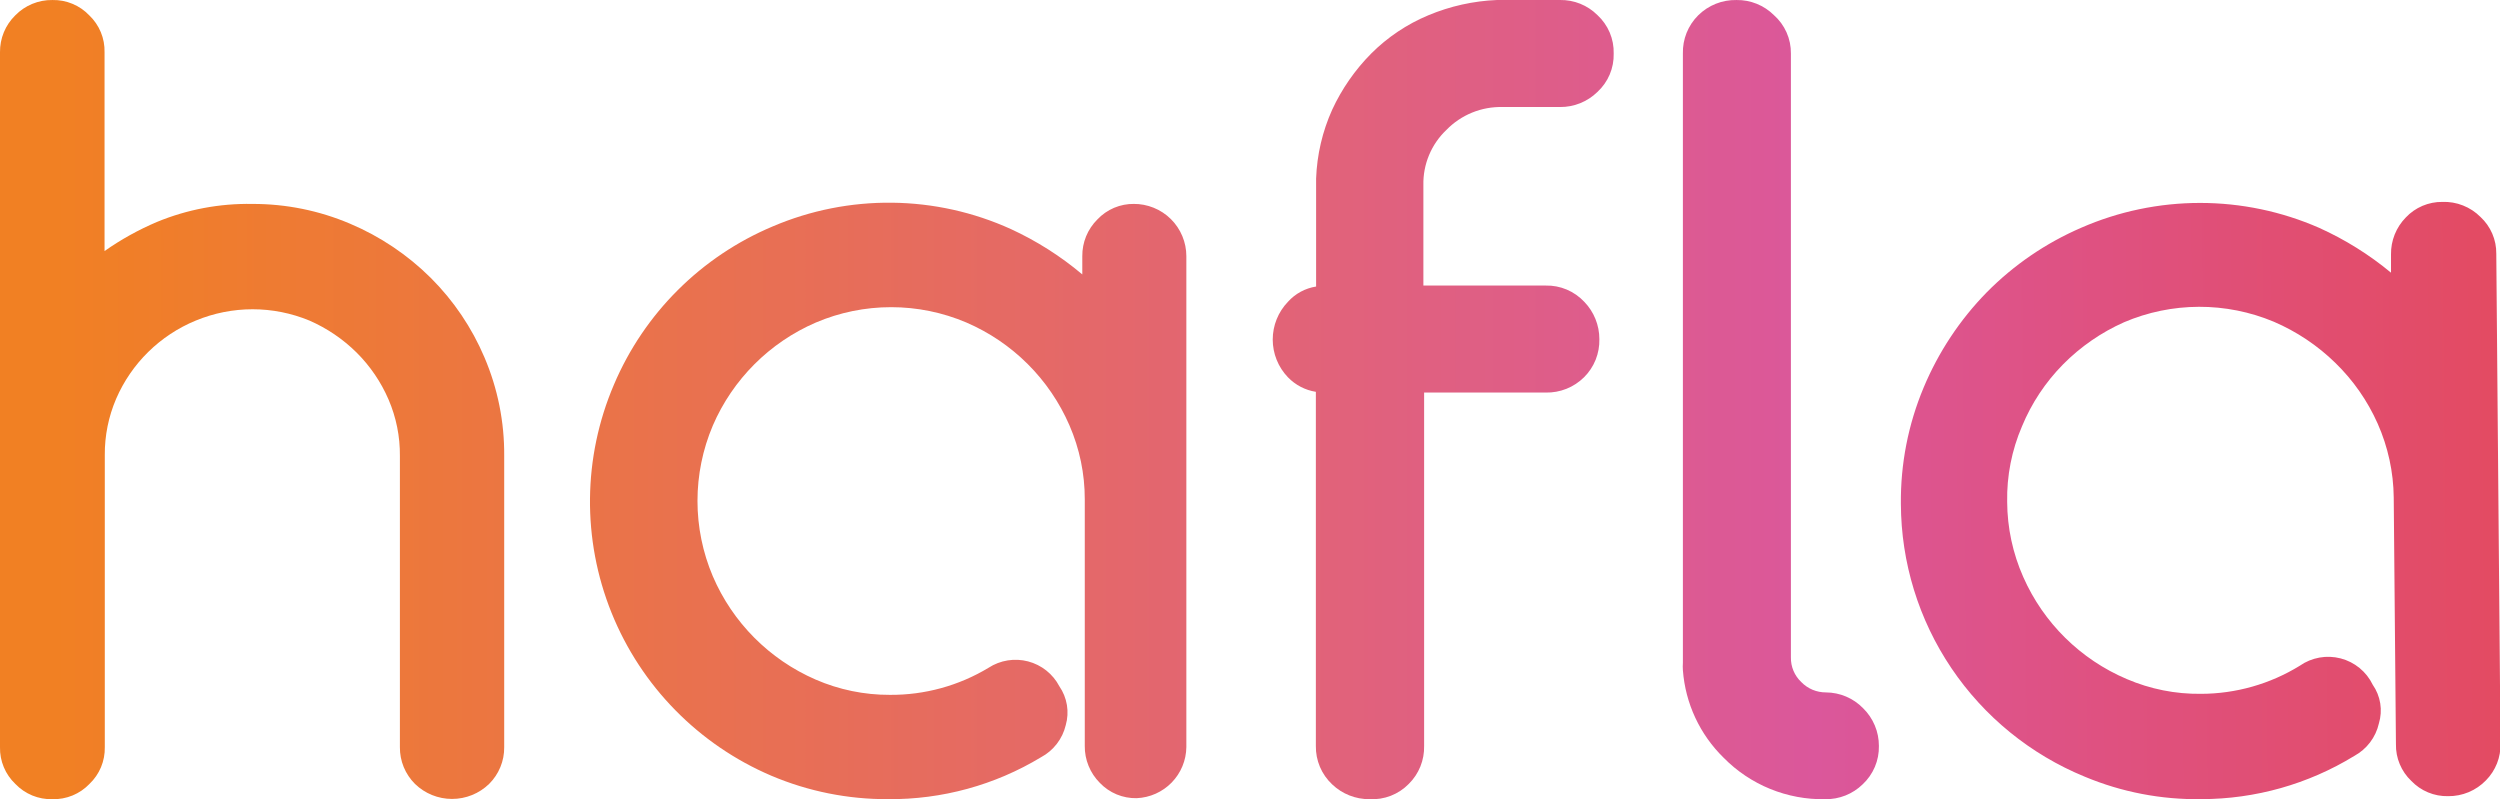 <svg width="122" height="39" viewBox="0 0 122 39" fill="none" xmlns="http://www.w3.org/2000/svg">
<g id="hafla" clip-path="url(#clip0_15212_78590)">
<g id="Layer 2">
<g id="Layer 1">
<path id="Vector" d="M55.349 9.951C55.013 9.945 54.68 10.01 54.37 10.14C54.061 10.271 53.782 10.464 53.552 10.709C53.316 10.943 53.129 11.223 53.002 11.531C52.876 11.839 52.813 12.169 52.816 12.502V13.392C51.759 12.501 50.587 11.757 49.331 11.178C47.51 10.352 45.537 9.914 43.537 9.892C41.537 9.869 39.555 10.262 37.716 11.046C34.221 12.514 31.438 15.286 29.96 18.771C28.444 22.318 28.401 26.321 29.842 29.9C31.283 33.479 34.089 36.34 37.643 37.856C39.443 38.619 41.38 39.008 43.336 38.999C45.967 39.021 48.552 38.313 50.802 36.953C51.103 36.792 51.365 36.57 51.573 36.3C51.781 36.031 51.929 35.72 52.008 35.389C52.1 35.069 52.119 34.732 52.065 34.403C52.01 34.075 51.884 33.762 51.695 33.488C51.539 33.191 51.323 32.93 51.06 32.721C50.798 32.513 50.494 32.361 50.17 32.276C49.845 32.191 49.506 32.175 49.175 32.228C48.843 32.281 48.527 32.403 48.245 32.585C46.791 33.464 45.121 33.922 43.421 33.909C42.176 33.913 40.944 33.658 39.802 33.163C37.547 32.182 35.752 30.378 34.785 28.121C34.291 26.958 34.037 25.708 34.037 24.445C34.037 23.182 34.291 21.932 34.785 20.768C35.757 18.513 37.556 16.714 39.814 15.739C40.975 15.244 42.225 14.99 43.487 14.99C44.749 14.99 45.999 15.244 47.16 15.739C49.416 16.711 51.214 18.506 52.189 20.756C52.684 21.896 52.939 23.125 52.937 24.366V36.4C52.933 36.734 52.996 37.066 53.123 37.376C53.249 37.686 53.436 37.968 53.673 38.205C53.904 38.447 54.183 38.638 54.493 38.767C54.802 38.895 55.135 38.958 55.47 38.951C56.117 38.923 56.728 38.65 57.179 38.187C57.63 37.723 57.886 37.105 57.894 36.46V12.502C57.894 12.165 57.827 11.831 57.697 11.52C57.567 11.209 57.377 10.926 57.137 10.689C56.897 10.452 56.612 10.264 56.299 10.138C55.986 10.011 55.651 9.947 55.313 9.951H55.349Z" fill="url(#paint0_linear_15212_78590)"/>
<path id="Vector_2" d="M121.047 10.587C120.805 10.344 120.515 10.153 120.195 10.027C119.876 9.9 119.533 9.841 119.19 9.853C118.856 9.849 118.525 9.915 118.217 10.045C117.91 10.176 117.633 10.368 117.405 10.611C117.171 10.849 116.986 11.132 116.862 11.441C116.738 11.751 116.676 12.082 116.681 12.416V13.307C115.615 12.423 114.434 11.686 113.171 11.117C111.34 10.316 109.363 9.903 107.364 9.903C105.365 9.903 103.387 10.316 101.556 11.117C99.832 11.863 98.268 12.933 96.949 14.269C95.638 15.61 94.595 17.186 93.873 18.914C93.12 20.712 92.742 22.645 92.763 24.594C92.773 27.449 93.63 30.237 95.228 32.606C96.825 34.974 99.09 36.818 101.737 37.903C103.538 38.656 105.477 39.029 107.43 38.998C110.062 38.994 112.641 38.266 114.884 36.892C115.187 36.728 115.451 36.502 115.659 36.228C115.867 35.954 116.014 35.639 116.09 35.303C116.185 34.986 116.208 34.652 116.156 34.325C116.103 33.997 115.978 33.686 115.788 33.414C115.637 33.1 115.418 32.822 115.148 32.6C114.878 32.379 114.563 32.218 114.224 32.13C113.886 32.042 113.532 32.028 113.188 32.09C112.844 32.152 112.517 32.287 112.23 32.488C110.78 33.381 109.11 33.856 107.406 33.859C106.162 33.874 104.93 33.628 103.787 33.138C101.529 32.179 99.722 30.397 98.734 28.156C98.222 26.999 97.955 25.75 97.95 24.486C97.927 23.221 98.174 21.966 98.674 20.803C99.139 19.677 99.819 18.652 100.676 17.783C101.531 16.918 102.542 16.22 103.655 15.725C104.809 15.232 106.051 14.976 107.307 14.972C108.563 14.968 109.806 15.216 110.964 15.701C112.08 16.181 113.099 16.862 113.967 17.711C114.837 18.558 115.537 19.562 116.03 20.671C116.535 21.808 116.802 23.037 116.814 24.281L116.922 36.314C116.915 36.649 116.978 36.981 117.107 37.289C117.236 37.598 117.427 37.877 117.67 38.107C117.901 38.349 118.18 38.541 118.49 38.669C118.799 38.798 119.132 38.86 119.467 38.853C119.811 38.857 120.152 38.79 120.469 38.658C120.787 38.525 121.073 38.33 121.313 38.083C121.547 37.846 121.731 37.564 121.854 37.253C121.976 36.943 122.034 36.611 122.024 36.278L121.819 12.38C121.823 12.044 121.756 11.711 121.623 11.402C121.49 11.093 121.294 10.816 121.047 10.587Z" fill="url(#paint1_linear_15212_78590)"/>
<path id="Vector_3" d="M70.583 6.342C70.938 5.976 71.367 5.687 71.84 5.494C72.313 5.302 72.822 5.209 73.333 5.223H76.131C76.811 5.228 77.466 4.964 77.952 4.489C78.211 4.251 78.416 3.96 78.554 3.636C78.691 3.312 78.757 2.963 78.748 2.612C78.757 2.26 78.691 1.911 78.554 1.587C78.416 1.263 78.211 0.973 77.952 0.734C77.713 0.497 77.429 0.309 77.116 0.183C76.803 0.057 76.468 -0.005 76.131 0H73.055C71.902 0.047 70.766 0.3 69.702 0.746C68.66 1.181 67.714 1.814 66.916 2.612C66.126 3.408 65.481 4.337 65.01 5.355C64.534 6.413 64.268 7.553 64.226 8.712V13.983C63.696 14.066 63.21 14.329 62.851 14.729C62.375 15.224 62.109 15.884 62.109 16.57C62.109 17.256 62.375 17.916 62.851 18.411C63.216 18.79 63.695 19.039 64.214 19.121V36.401C64.208 36.752 64.276 37.1 64.413 37.424C64.55 37.747 64.754 38.038 65.01 38.278C65.5 38.746 66.153 39.005 66.832 39C67.186 39.019 67.54 38.962 67.871 38.834C68.202 38.705 68.501 38.508 68.749 38.254C68.994 38.012 69.186 37.723 69.315 37.405C69.443 37.086 69.505 36.745 69.497 36.401V19.157H75.431C75.777 19.164 76.121 19.102 76.442 18.974C76.763 18.846 77.055 18.654 77.301 18.411C77.546 18.168 77.739 17.876 77.868 17.556C77.996 17.235 78.058 16.891 78.049 16.546C78.049 15.868 77.785 15.216 77.313 14.729C77.073 14.472 76.781 14.268 76.457 14.131C76.133 13.994 75.783 13.927 75.431 13.935H69.461V9.025C69.451 8.525 69.546 8.028 69.739 7.566C69.932 7.104 70.219 6.687 70.583 6.342Z" fill="url(#paint2_linear_15212_78590)"/>
<path id="Vector_4" d="M21.023 13.562C19.89 12.436 18.551 11.537 17.079 10.915C15.573 10.275 13.952 9.947 12.315 9.952C10.719 9.923 9.134 10.222 7.659 10.831C6.759 11.213 5.902 11.689 5.102 12.251V2.552C5.111 2.215 5.049 1.881 4.92 1.57C4.791 1.259 4.598 0.979 4.354 0.747C4.123 0.505 3.844 0.313 3.534 0.185C3.225 0.056 2.892 -0.006 2.557 0.001C2.221 -0.004 1.887 0.06 1.576 0.188C1.265 0.317 0.983 0.506 0.748 0.747C0.507 0.981 0.317 1.262 0.188 1.573C0.06 1.883 -0.004 2.216 0 2.552V36.462C-0.007 36.796 0.056 37.128 0.185 37.437C0.313 37.745 0.505 38.024 0.748 38.255C0.98 38.498 1.262 38.69 1.573 38.819C1.885 38.947 2.22 39.009 2.557 39.001C2.894 39.009 3.229 38.947 3.541 38.819C3.853 38.69 4.134 38.498 4.366 38.255C4.609 38.024 4.801 37.745 4.93 37.437C5.058 37.128 5.121 36.796 5.114 36.462V22.214C5.106 21.267 5.295 20.329 5.669 19.458C6.416 17.731 7.809 16.362 9.553 15.644C10.432 15.28 11.375 15.092 12.327 15.092C13.279 15.092 14.222 15.28 15.101 15.644C15.959 16.019 16.74 16.549 17.405 17.208C18.064 17.865 18.592 18.641 18.96 19.494C19.335 20.365 19.524 21.303 19.515 22.25V36.462C19.512 36.794 19.575 37.124 19.701 37.432C19.828 37.74 20.015 38.02 20.251 38.255C20.735 38.725 21.384 38.988 22.06 38.988C22.736 38.988 23.385 38.725 23.869 38.255C24.106 38.02 24.293 37.74 24.419 37.432C24.546 37.124 24.609 36.794 24.605 36.462V22.25C24.618 20.597 24.29 18.958 23.64 17.437C23.025 15.989 22.137 14.674 21.023 13.562Z" fill="url(#paint3_linear_15212_78590)"/>
<path id="Vector_5" d="M89.109 33.79C88.884 33.791 88.661 33.747 88.454 33.661C88.247 33.574 88.059 33.446 87.903 33.285C87.739 33.13 87.609 32.944 87.522 32.736C87.435 32.529 87.392 32.306 87.396 32.081V2.612C87.401 2.258 87.329 1.907 87.185 1.583C87.041 1.259 86.83 0.97 86.564 0.735C86.324 0.498 86.04 0.311 85.727 0.185C85.415 0.059 85.08 -0.004 84.743 0.001C84.397 -0.006 84.053 0.056 83.732 0.184C83.411 0.312 83.119 0.504 82.873 0.747C82.628 0.99 82.435 1.282 82.306 1.602C82.178 1.923 82.116 2.266 82.125 2.612V32.346C82.116 32.466 82.116 32.587 82.125 32.707C82.246 34.325 82.953 35.844 84.115 36.979C84.76 37.635 85.533 38.152 86.385 38.5C87.237 38.847 88.152 39.018 89.073 39.001C89.409 39.006 89.743 38.944 90.055 38.821C90.368 38.697 90.653 38.512 90.894 38.279C91.152 38.039 91.356 37.748 91.493 37.425C91.63 37.101 91.698 36.752 91.69 36.401C91.691 36.059 91.624 35.719 91.491 35.403C91.358 35.087 91.164 34.8 90.918 34.56C90.683 34.318 90.402 34.125 90.091 33.993C89.781 33.861 89.447 33.792 89.109 33.79Z" fill="url(#paint4_linear_15212_78590)"/>
</g>
</g>
</g>
<defs>
<linearGradient id="paint0_linear_15212_78590" x1="2.605" y1="24.451" x2="164.842" y2="24.451" gradientUnits="userSpaceOnUse">
<stop stop-color="#F18023"/>
<stop offset="0.53" stop-color="#DB579B"/>
<stop offset="1" stop-color="#EC3D24"/>
</linearGradient>
<linearGradient id="paint1_linear_15212_78590" x1="-0.38" y1="25.547" x2="161.844" y2="23.921" gradientUnits="userSpaceOnUse">
<stop stop-color="#F18023"/>
<stop offset="0.53" stop-color="#DB579B"/>
<stop offset="1" stop-color="#EC3D24"/>
</linearGradient>
<linearGradient id="paint2_linear_15212_78590" x1="2.605" y1="19.506" x2="164.842" y2="19.506" gradientUnits="userSpaceOnUse">
<stop stop-color="#F18023"/>
<stop offset="0.53" stop-color="#DB579B"/>
<stop offset="1" stop-color="#EC3D24"/>
</linearGradient>
<linearGradient id="paint3_linear_15212_78590" x1="2.605" y1="19.506" x2="164.842" y2="19.506" gradientUnits="userSpaceOnUse">
<stop stop-color="#F18023"/>
<stop offset="0.53" stop-color="#DB579B"/>
<stop offset="1" stop-color="#EC3D24"/>
</linearGradient>
<linearGradient id="paint4_linear_15212_78590" x1="2.605" y1="19.506" x2="164.842" y2="19.506" gradientUnits="userSpaceOnUse">
<stop stop-color="#F18023"/>
<stop offset="0.53" stop-color="#DB579B"/>
<stop offset="1" stop-color="#EC3D24"/>
</linearGradient>
<clipPath id="clip0_15212_78590">
<rect width="122" height="39" fill="white"/>
</clipPath>
</defs>
</svg>
